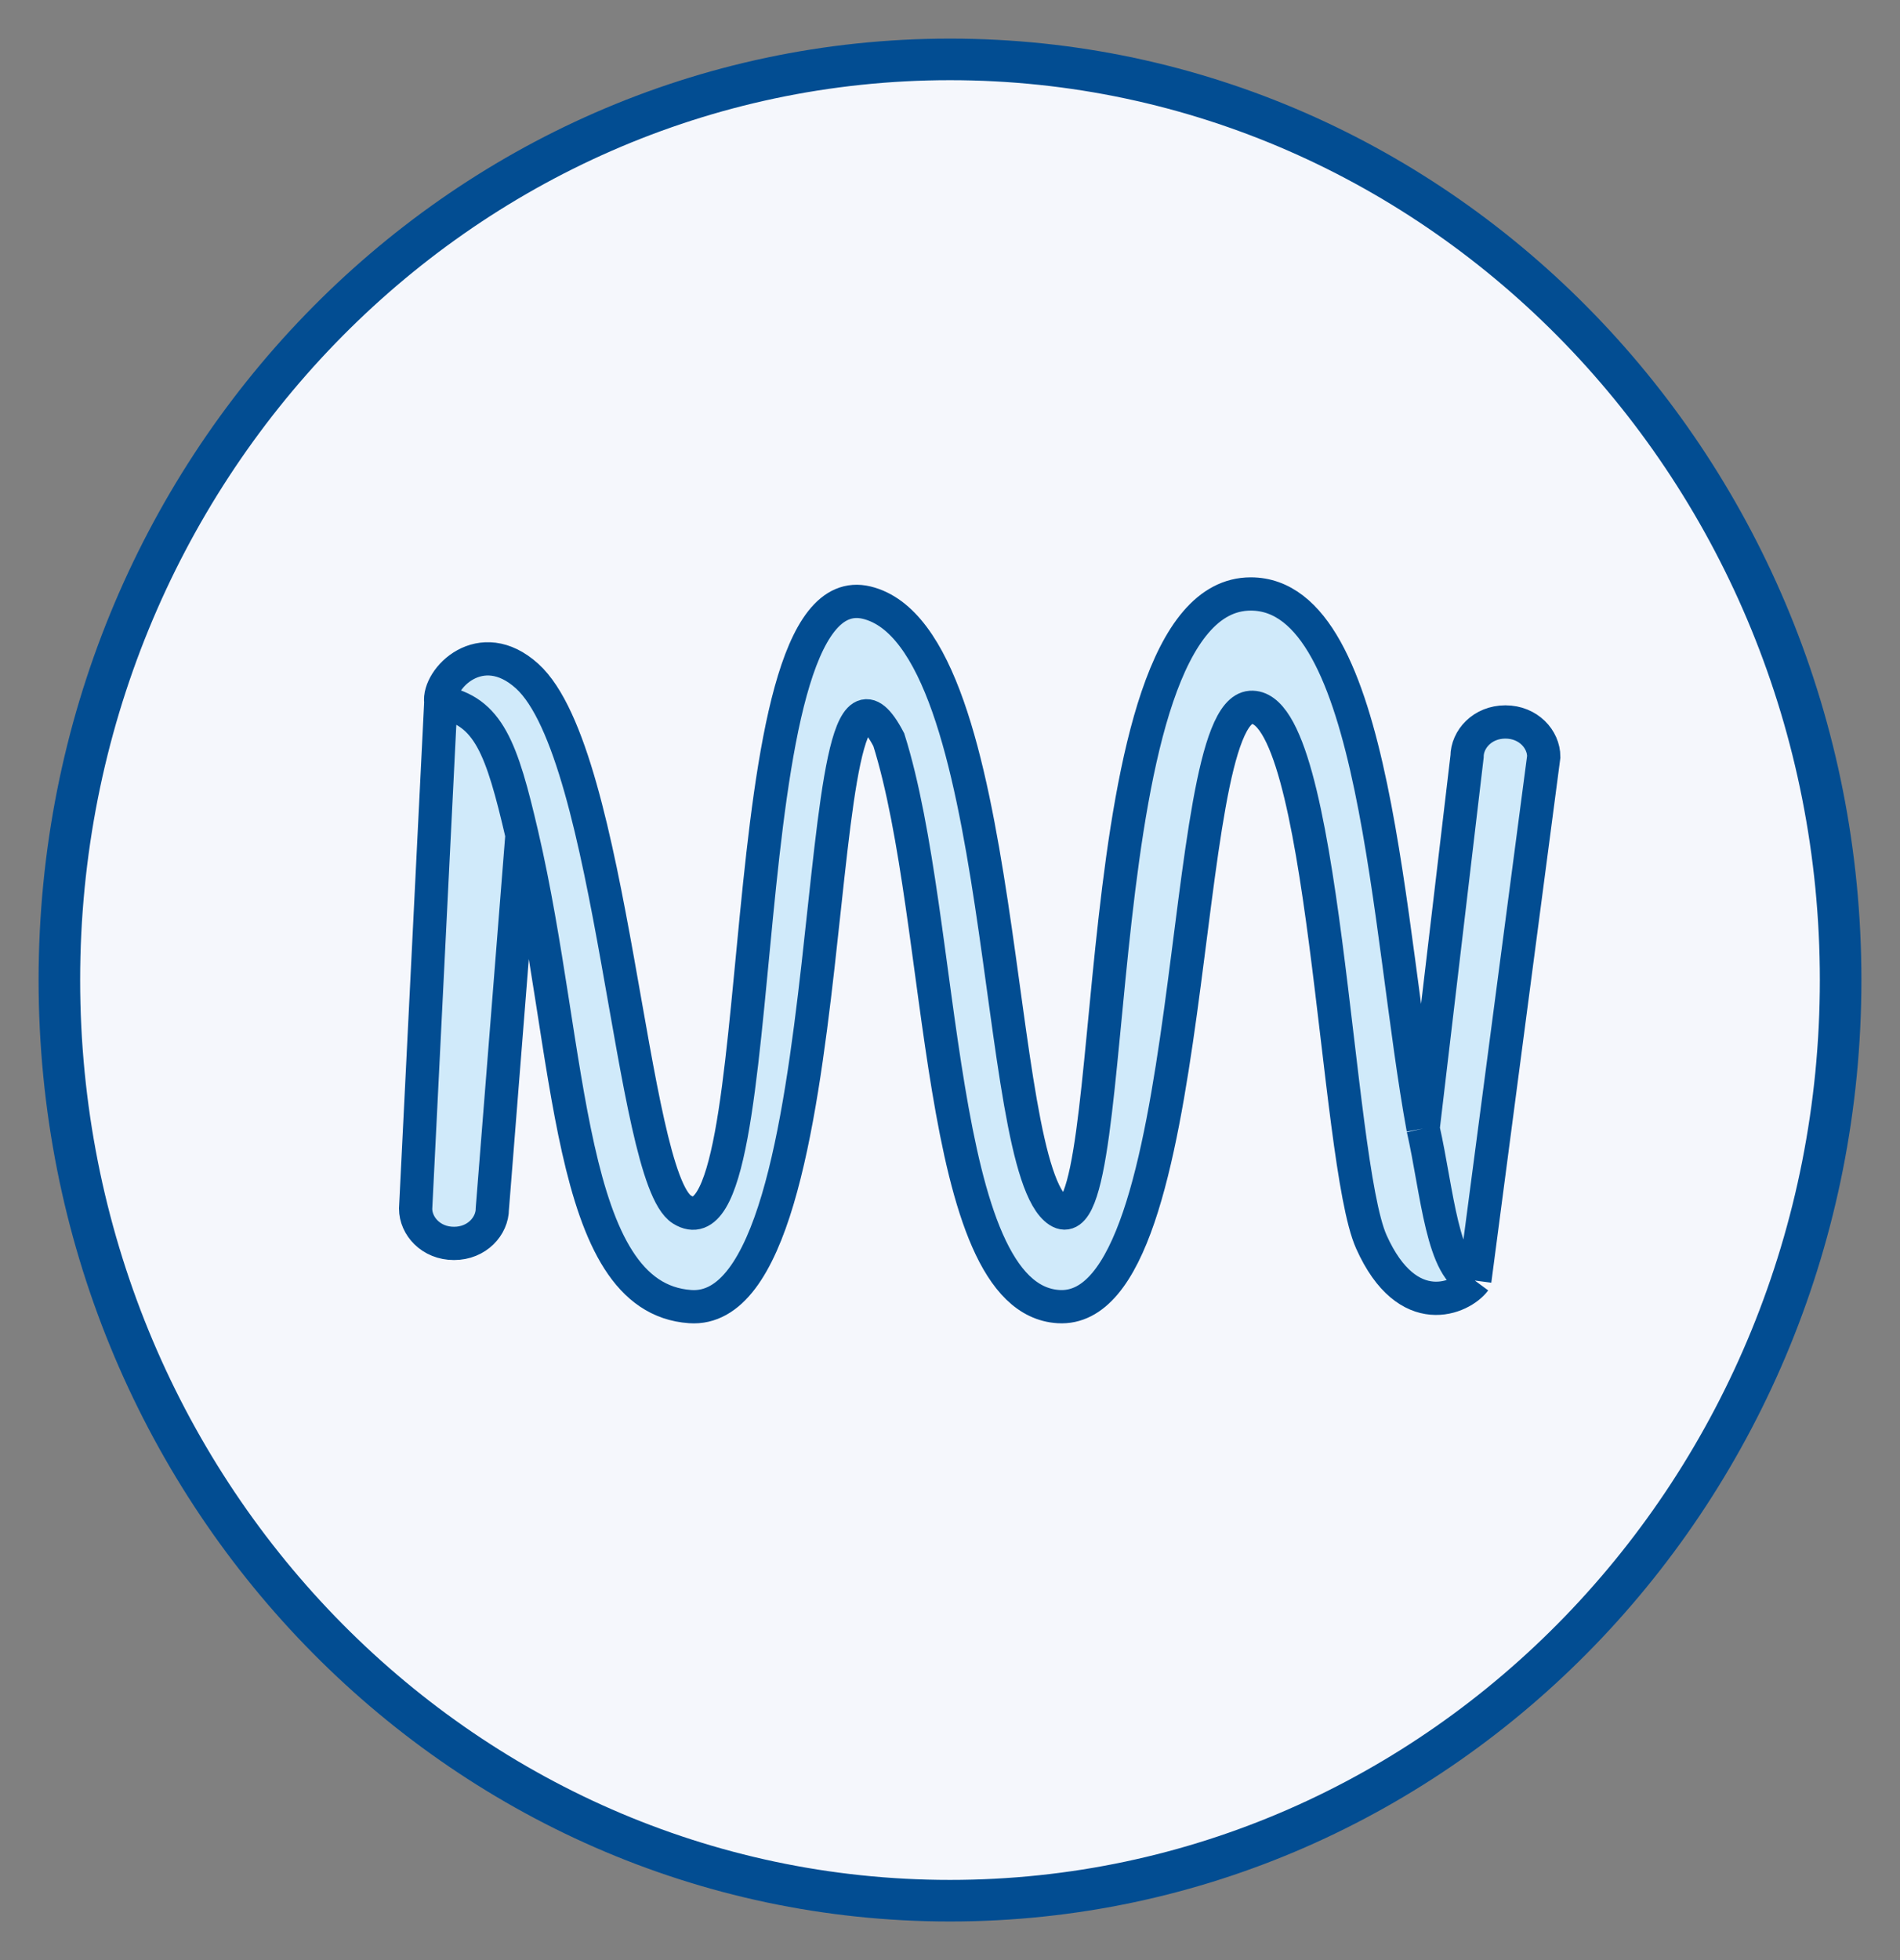 <svg width="32" height="33" viewBox="0 0 32 33" fill="none" xmlns="http://www.w3.org/2000/svg">
<rect x="0" y="0" width="32" height="33" fill="#808080" stroke="none"/>
<path d="M16 32C7.716 32 1 25.06 1 16.5C1 7.94 7.716 1 16 1C24.284 1 31 7.94 31 16.5C31 25.06 24.284 32 16 32Z" fill="#F5F7FC" stroke="#024D92" stroke-width="0.7"/>
<path d="M26 12.74L24.839 21.559C24.623 21.852 23.708 22.273 23.097 20.909C22.486 19.545 22.329 11.822 21.065 11.909C19.801 11.996 20.25 22.144 17.828 21.998C15.728 21.871 15.938 15.527 14.969 12.454C13.515 9.675 14.362 22.189 11.624 21.998C9.524 21.852 9.642 17.715 8.791 14.057L8.292 20.349C8.292 20.641 8.034 20.934 7.646 20.934C7.258 20.934 7 20.641 7 20.349L7.424 11.822C7.37 11.432 8.097 10.676 8.878 11.383C10.332 12.7 10.615 19.818 11.485 20.363C13.106 21.378 12.174 9.561 14.597 10.146C17.02 10.732 16.697 19.657 17.828 20.388C18.958 21.12 18.162 10 21.065 10C23.2 10 23.357 15.676 23.968 19L24.708 12.74C24.708 12.447 24.966 12.155 25.354 12.155C25.742 12.155 26 12.447 26 12.74Z" fill="#D0EAFA"/>
<path d="M24.839 21.559L26 12.74C26 12.447 25.742 12.155 25.354 12.155C24.966 12.155 24.708 12.447 24.708 12.74L23.968 19M24.839 21.559C24.623 21.852 23.708 22.273 23.097 20.909C22.486 19.545 22.329 11.822 21.065 11.909C19.801 11.996 20.25 22.144 17.828 21.998C15.728 21.871 15.938 15.527 14.969 12.454C13.515 9.675 14.362 22.189 11.624 21.998C9.524 21.852 9.642 17.715 8.791 14.057M24.839 21.559C24.289 21.417 24.209 20.063 23.968 19M7.424 11.822L7 20.349C7 20.641 7.258 20.934 7.646 20.934C8.034 20.934 8.292 20.641 8.292 20.349L8.791 14.057M7.424 11.822C8.232 11.969 8.451 12.597 8.791 14.057M7.424 11.822C7.37 11.432 8.097 10.676 8.878 11.383C10.332 12.7 10.615 19.818 11.485 20.363C13.106 21.378 12.174 9.561 14.597 10.146C17.02 10.732 16.697 19.657 17.828 20.388C18.958 21.12 18.162 10 21.065 10C23.2 10 23.357 15.676 23.968 19" stroke="#024D92" stroke-width="0.56"/>
</svg>
